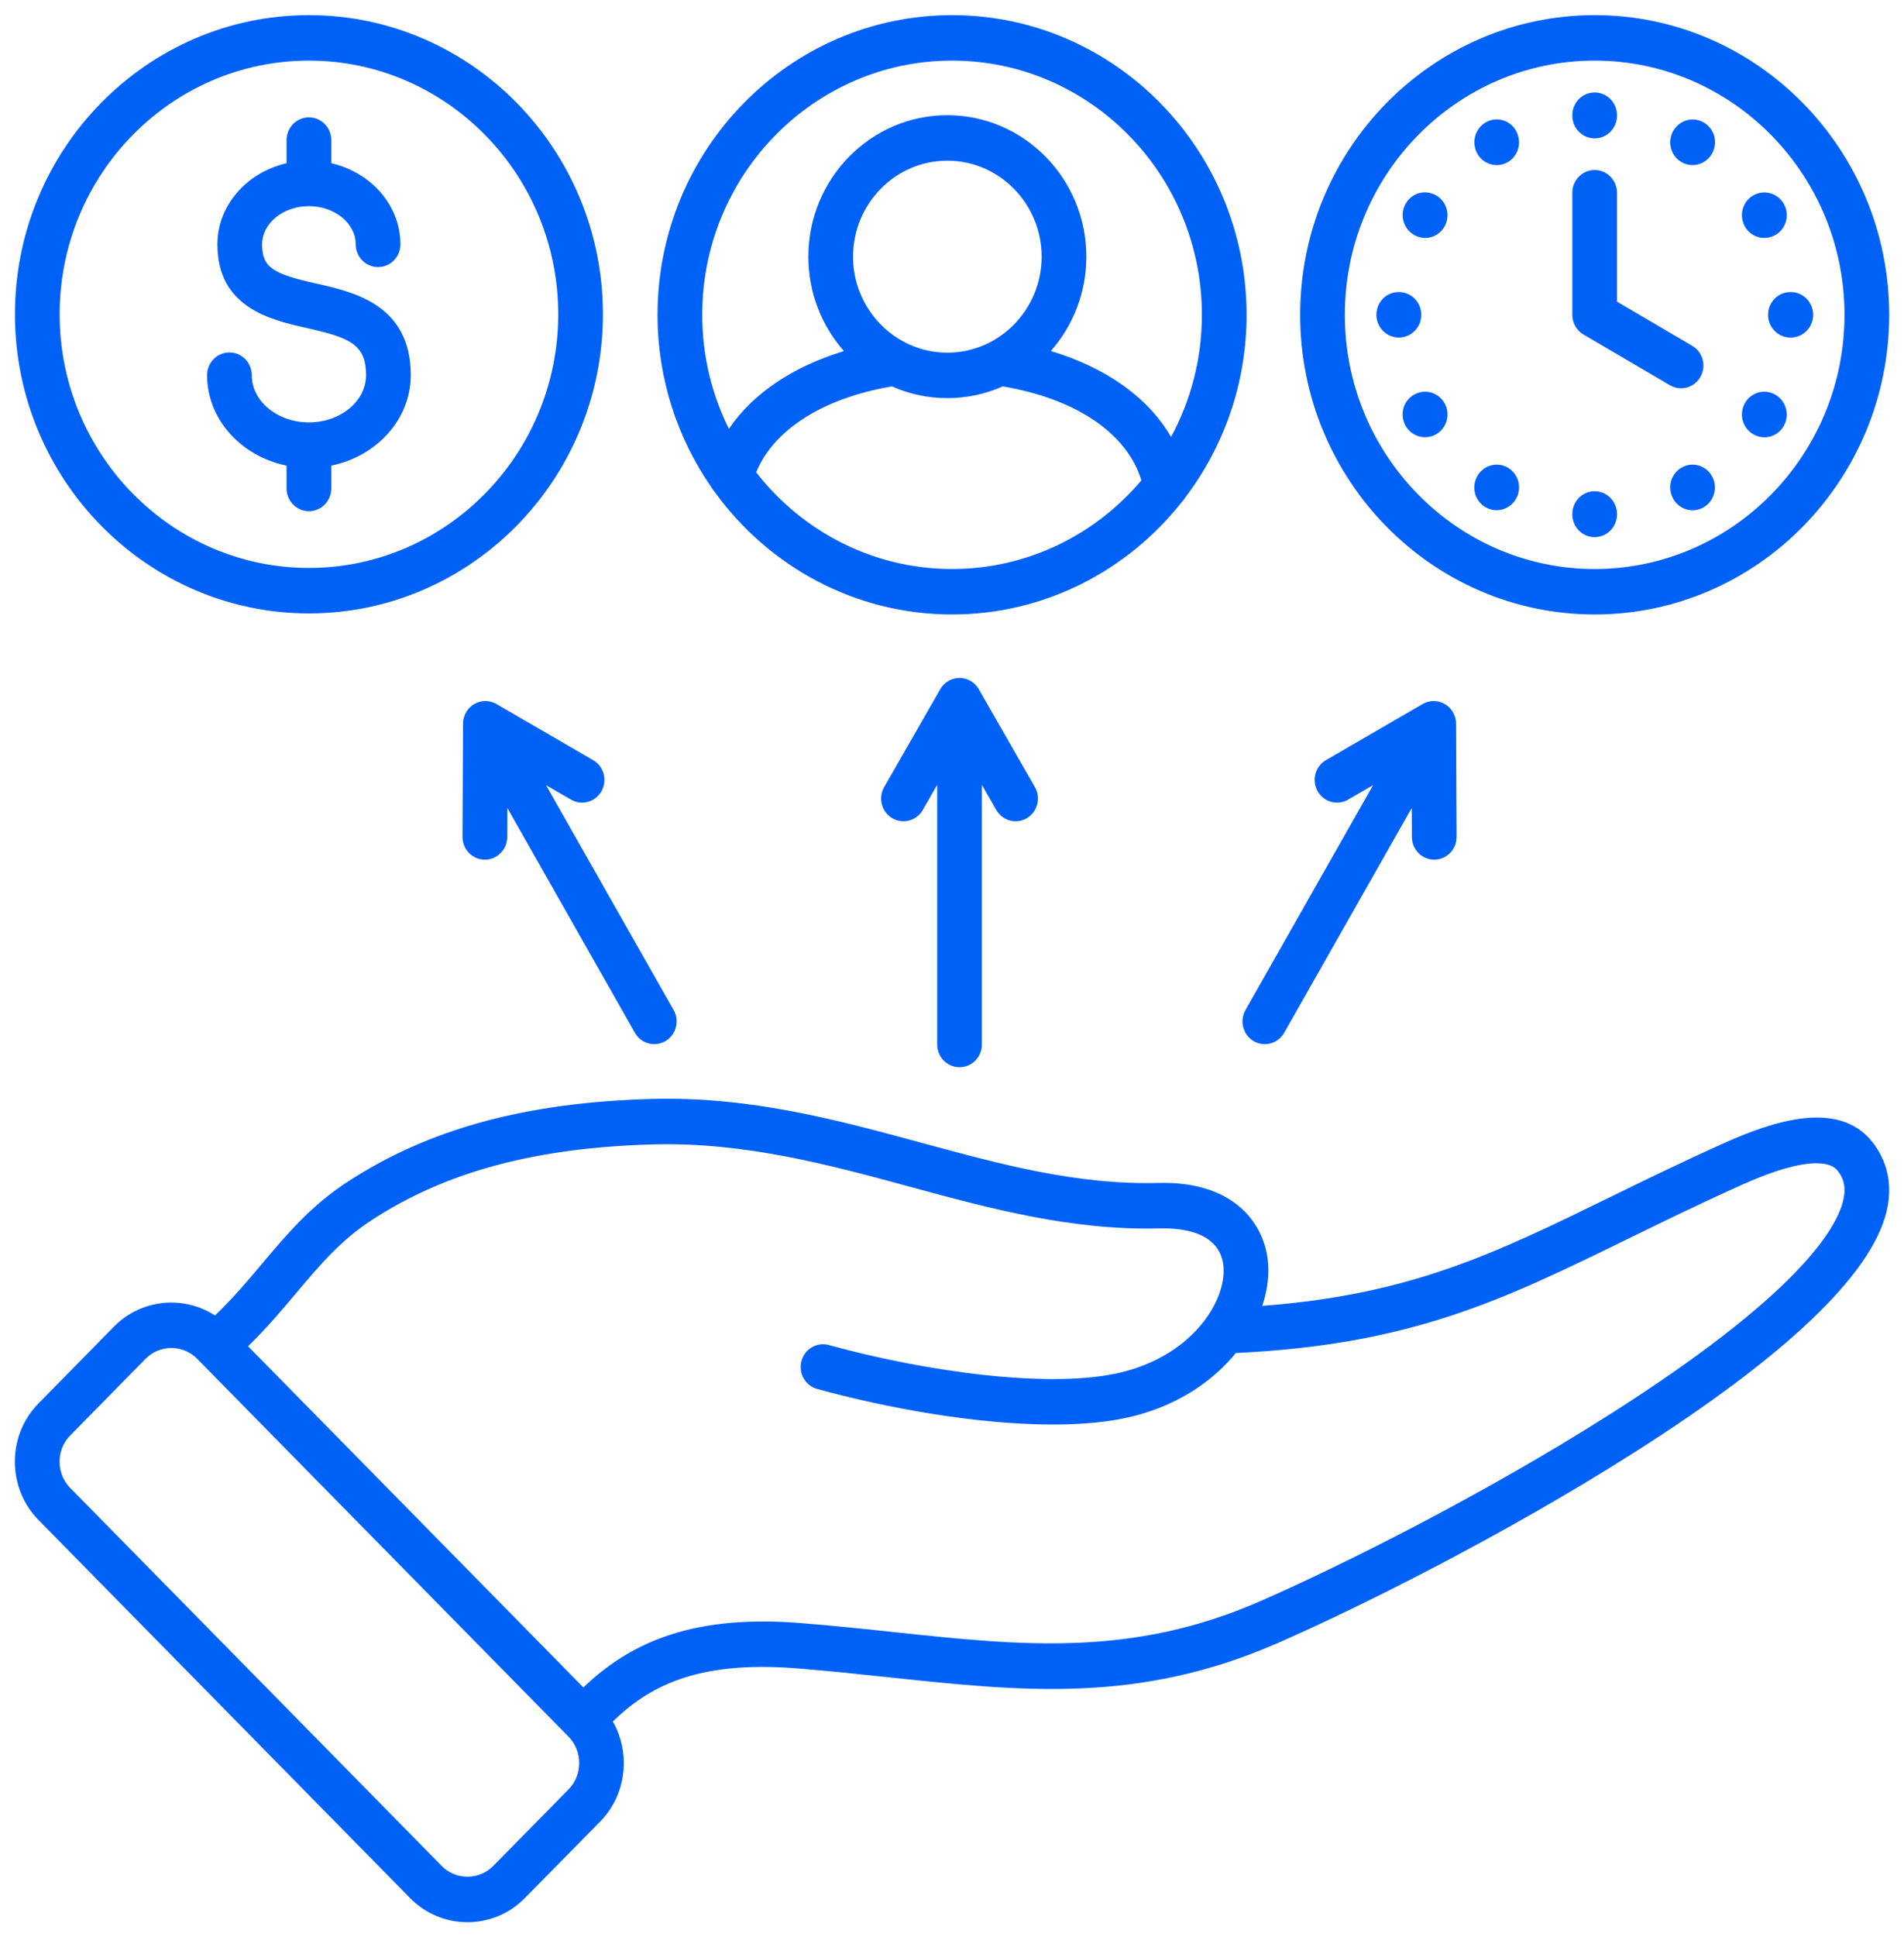 <svg width="59" height="60" viewBox="0 0 59 60" fill="none" xmlns="http://www.w3.org/2000/svg">
<g clip-path="url(#clip0_18111_32202)">
<path d="M53.43 35.401C52.1 35.998 50.958 36.556 49.853 37.096C46.326 38.82 43.712 40.097 39.115 40.444C39.282 39.942 39.339 39.441 39.279 38.979C39.125 37.81 38.157 36.579 35.906 36.637C33.373 36.703 31.036 36.068 28.561 35.396C25.953 34.688 23.258 33.955 20.196 34.036C16.29 34.143 13.295 34.958 10.77 36.602C9.632 37.346 8.899 38.215 8.123 39.137C7.677 39.666 7.217 40.209 6.663 40.742C5.688 40.112 4.378 40.226 3.53 41.089L1.199 43.459C0.723 43.941 0.461 44.584 0.461 45.27C0.461 45.957 0.723 46.6 1.199 47.082L12.704 58.782C13.178 59.266 13.811 59.533 14.486 59.533C15.16 59.533 15.793 59.266 16.265 58.784L18.599 56.414C19.42 55.575 19.548 54.296 18.99 53.316C20.058 52.284 21.516 51.421 24.672 51.669C25.673 51.749 26.633 51.851 27.562 51.95C31.703 52.39 35.279 52.77 39.578 50.894C42.166 49.763 46.602 47.546 50.59 45.017C55.336 42.006 57.983 39.486 58.458 37.528C58.654 36.721 58.5 35.973 58.014 35.363C56.954 34.031 54.89 34.747 53.43 35.401ZM17.619 55.419L15.285 57.789C15.073 58.005 14.789 58.124 14.486 58.124C14.182 58.124 13.898 58.005 13.685 57.788L2.177 46.085C2.177 46.085 2.176 46.084 2.176 46.084C1.963 45.868 1.846 45.579 1.846 45.271C1.846 44.962 1.963 44.673 2.177 44.456L4.509 42.085C4.73 41.861 5.019 41.749 5.309 41.749C5.599 41.749 5.89 41.861 6.111 42.085L6.155 42.129C6.155 42.129 6.155 42.13 6.155 42.13C6.177 42.156 6.201 42.18 6.226 42.202L17.577 53.746C17.584 53.753 17.589 53.761 17.596 53.767C17.6 53.772 17.605 53.774 17.609 53.778L17.617 53.786C18.058 54.237 18.058 54.97 17.619 55.419H17.619ZM57.113 37.191C56.896 38.086 55.665 40.137 49.857 43.822C45.935 46.309 41.574 48.489 39.031 49.6C35.064 51.331 31.654 50.969 27.706 50.549C26.768 50.449 25.799 50.346 24.779 50.266C21.254 49.988 19.413 50.996 18.076 52.261L7.687 41.696C8.257 41.141 8.722 40.59 9.174 40.053C9.913 39.177 10.551 38.419 11.517 37.788C13.82 36.288 16.59 35.544 20.233 35.444C23.092 35.369 25.691 36.075 28.203 36.757C30.664 37.425 33.21 38.117 35.941 38.045C36.617 38.028 37.772 38.151 37.906 39.166C37.965 39.617 37.806 40.201 37.422 40.763C37.414 40.773 37.406 40.784 37.399 40.795C36.899 41.509 36.033 42.182 34.784 42.494C32.587 43.045 28.631 42.471 25.685 41.658C25.315 41.555 24.935 41.778 24.835 42.153C24.735 42.528 24.953 42.915 25.322 43.017C27.412 43.594 30.238 44.12 32.628 44.12C33.543 44.12 34.394 44.043 35.115 43.862C36.508 43.514 37.584 42.776 38.296 41.904C43.733 41.648 46.559 40.269 50.453 38.365C51.547 37.831 52.679 37.277 53.989 36.69C56.184 35.706 56.782 36.054 56.938 36.25C57.152 36.519 57.206 36.809 57.113 37.191H57.113ZM22.146 15.235C23.808 17.535 26.486 19.031 29.502 19.031C32.372 19.031 34.936 17.675 36.61 15.562C36.652 15.52 36.688 15.473 36.718 15.421C37.914 13.852 38.628 11.885 38.628 9.75C38.628 4.632 34.534 0.469 29.502 0.469C24.469 0.469 20.375 4.632 20.375 9.75C20.375 11.738 20.995 13.58 22.045 15.092C22.073 15.144 22.106 15.192 22.146 15.235ZM29.502 17.623C27.044 17.623 24.851 16.451 23.432 14.629C23.973 13.305 25.508 12.329 27.64 11.967C28.165 12.201 28.745 12.331 29.355 12.331C29.964 12.331 30.545 12.201 31.072 11.967C33.352 12.352 34.924 13.421 35.369 14.878C33.948 16.557 31.846 17.623 29.502 17.623V17.623ZM29.355 10.923C28.885 10.923 28.442 10.809 28.048 10.607C28.045 10.606 28.042 10.604 28.039 10.602C27.088 10.112 26.434 9.107 26.434 7.95C26.434 6.31 27.744 4.976 29.355 4.976C30.965 4.976 32.278 6.31 32.278 7.95C32.278 9.589 30.967 10.923 29.355 10.923V10.923ZM29.502 1.877C33.77 1.877 37.243 5.409 37.243 9.75C37.243 11.121 36.896 12.41 36.288 13.534C35.585 12.319 34.288 11.391 32.562 10.871C33.246 10.095 33.663 9.071 33.663 7.95C33.663 5.534 31.73 3.568 29.355 3.568C26.979 3.568 25.049 5.534 25.049 7.95C25.049 9.072 25.467 10.098 26.152 10.874C24.56 11.357 23.321 12.195 22.586 13.282C22.059 12.219 21.76 11.02 21.76 9.75C21.76 5.409 25.233 1.877 29.502 1.877L29.502 1.877ZM9.573 18.998C14.596 18.998 18.683 14.842 18.683 9.733C18.683 4.625 14.596 0.469 9.573 0.469C4.549 0.469 0.463 4.625 0.463 9.733C0.463 14.842 4.549 18.998 9.573 18.998ZM9.573 1.877C13.832 1.877 17.298 5.402 17.298 9.733C17.298 14.065 13.832 17.59 9.573 17.59C5.313 17.59 1.848 14.065 1.848 9.733C1.848 5.402 5.313 1.877 9.573 1.877ZM6.417 11.62C6.417 11.231 6.727 10.916 7.11 10.916C7.492 10.916 7.802 11.231 7.802 11.62C7.802 12.426 8.596 13.082 9.573 13.082C10.549 13.082 11.343 12.426 11.343 11.62C11.343 10.662 10.838 10.458 9.502 10.158C8.401 9.91 6.737 9.536 6.737 7.568C6.737 6.357 7.651 5.338 8.88 5.055V4.339C8.88 3.95 9.19 3.635 9.573 3.635C9.955 3.635 10.265 3.95 10.265 4.339V5.055C11.495 5.338 12.408 6.357 12.408 7.568C12.408 7.957 12.098 8.272 11.715 8.272C11.333 8.272 11.023 7.957 11.023 7.568C11.023 6.916 10.372 6.385 9.573 6.385C8.773 6.385 8.122 6.916 8.122 7.568C8.122 8.301 8.48 8.486 9.801 8.782C10.967 9.044 12.728 9.44 12.728 11.62C12.728 12.987 11.673 14.133 10.265 14.421V15.128C10.265 15.517 9.955 15.832 9.573 15.832C9.19 15.832 8.88 15.517 8.88 15.128V14.421C7.472 14.133 6.417 12.987 6.417 11.62ZM49.414 19.031C54.447 19.031 58.541 14.868 58.541 9.75C58.541 4.632 54.447 0.469 49.414 0.469C44.382 0.469 40.288 4.632 40.288 9.75C40.288 14.868 44.382 19.031 49.414 19.031ZM49.414 1.877C53.683 1.877 57.156 5.409 57.156 9.75C57.156 14.091 53.683 17.623 49.414 17.623C45.145 17.623 41.673 14.091 41.673 9.75C41.673 5.409 45.145 1.877 49.414 1.877ZM48.722 9.75V5.97C48.722 5.581 49.032 5.266 49.414 5.266C49.797 5.266 50.107 5.581 50.107 5.97V9.343L52.439 10.711C52.77 10.906 52.883 11.336 52.692 11.673C52.564 11.899 52.331 12.026 52.092 12.026C51.974 12.026 51.856 11.995 51.747 11.931L49.068 10.36C48.854 10.235 48.722 10.002 48.722 9.75L48.722 9.75ZM48.722 3.581V3.568C48.722 3.179 49.032 2.864 49.414 2.864C49.797 2.864 50.107 3.179 50.107 3.568V3.581C50.107 3.97 49.797 4.286 49.414 4.286C49.032 4.286 48.722 3.97 48.722 3.581ZM51.792 4.186C51.913 3.817 52.306 3.613 52.669 3.736C53.032 3.859 53.23 4.253 53.109 4.621L53.106 4.631C53.009 4.926 52.739 5.113 52.449 5.113C52.376 5.113 52.303 5.101 52.23 5.077C51.867 4.954 51.671 4.555 51.792 4.186H51.792ZM54.013 6.886C53.892 6.517 54.089 6.118 54.452 5.996C54.815 5.873 55.212 6.072 55.332 6.441C55.452 6.81 55.261 7.207 54.898 7.329L54.888 7.333C54.816 7.357 54.742 7.369 54.67 7.369C54.379 7.369 54.109 7.181 54.013 6.886ZM55.48 9.046H55.493C55.875 9.046 56.185 9.361 56.185 9.75C56.185 10.139 55.875 10.454 55.493 10.454H55.48C55.097 10.454 54.788 10.139 54.788 9.75C54.788 9.361 55.097 9.046 55.48 9.046ZM54.013 12.615C54.133 12.245 54.525 12.045 54.888 12.168C55.251 12.29 55.452 12.69 55.332 13.059C55.236 13.355 54.968 13.544 54.678 13.544C54.607 13.544 54.534 13.532 54.462 13.508L54.452 13.505C54.089 13.382 53.892 12.984 54.013 12.615H54.013ZM53.068 14.78C53.239 15.128 53.102 15.554 52.76 15.728C52.66 15.779 52.553 15.804 52.449 15.804C52.196 15.804 51.953 15.663 51.833 15.417L51.829 15.41C51.658 15.062 51.797 14.639 52.139 14.465C52.481 14.291 52.897 14.432 53.068 14.78V14.78ZM48.722 15.932V15.919C48.722 15.53 49.032 15.215 49.414 15.215C49.797 15.215 50.107 15.53 50.107 15.919V15.932C50.107 16.321 49.797 16.636 49.414 16.636C49.032 16.636 48.722 16.321 48.722 15.932ZM45.757 14.787L45.76 14.78C45.931 14.432 46.347 14.291 46.689 14.465C47.031 14.639 47.17 15.062 46.999 15.41C46.877 15.658 46.63 15.802 46.375 15.802C46.272 15.802 46.167 15.778 46.068 15.728C45.726 15.554 45.586 15.135 45.757 14.787L45.757 14.787ZM44.16 13.541C43.869 13.541 43.596 13.355 43.5 13.061C43.379 12.692 43.57 12.294 43.933 12.172L43.943 12.168C44.305 12.045 44.698 12.245 44.819 12.614C44.94 12.983 44.743 13.382 44.381 13.505C44.308 13.529 44.233 13.541 44.16 13.541V13.541ZM43.348 10.454C42.966 10.454 42.651 10.139 42.651 9.75C42.651 9.361 42.956 9.046 43.339 9.046H43.348C43.731 9.046 44.041 9.361 44.041 9.75C44.041 10.139 43.731 10.454 43.348 10.454ZM43.5 6.44C43.621 6.071 44.008 5.87 44.371 5.993L44.381 5.996C44.743 6.119 44.939 6.518 44.819 6.887C44.722 7.182 44.452 7.369 44.162 7.369C44.089 7.369 44.015 7.357 43.943 7.332C43.58 7.209 43.379 6.809 43.5 6.44H43.5ZM45.723 4.631C45.602 4.263 45.796 3.859 46.159 3.736C46.522 3.613 46.912 3.807 47.033 4.176L47.036 4.186C47.157 4.555 46.961 4.954 46.599 5.077C46.526 5.102 46.452 5.113 46.379 5.113C46.09 5.113 45.819 4.927 45.723 4.631ZM29.041 32.349V24.307L28.594 25.087C28.401 25.422 27.977 25.536 27.647 25.34C27.317 25.144 27.205 24.713 27.398 24.377L29.129 21.359C29.151 21.319 29.177 21.281 29.206 21.246C29.235 21.211 29.206 21.245 29.207 21.245C29.228 21.22 29.251 21.196 29.275 21.174C29.397 21.065 29.556 20.999 29.73 20.998H29.732H29.735C29.735 20.998 29.736 20.998 29.736 20.998C29.907 20.999 30.064 21.063 30.184 21.168C30.213 21.193 30.24 21.22 30.264 21.25C30.292 21.284 30.317 21.32 30.338 21.359L32.069 24.377C32.262 24.713 32.15 25.144 31.82 25.34C31.489 25.536 31.066 25.422 30.873 25.087L30.426 24.307V32.349C30.426 32.738 30.116 33.053 29.733 33.053C29.351 33.053 29.041 32.738 29.041 32.349L29.041 32.349ZM38.594 31.282L42.548 24.317L41.774 24.765C41.442 24.958 41.019 24.841 40.829 24.503C40.64 24.165 40.756 23.735 41.088 23.542L44.072 21.811C44.108 21.79 44.145 21.771 44.184 21.757C44.221 21.743 44.258 21.732 44.296 21.725C44.454 21.694 44.623 21.718 44.773 21.807C44.924 21.896 45.03 22.034 45.082 22.191C45.093 22.222 45.101 22.254 45.107 22.287C45.115 22.332 45.119 22.38 45.119 22.427L45.135 25.918C45.137 26.307 44.828 26.623 44.446 26.625H44.443C44.062 26.625 43.752 26.312 43.75 25.925L43.746 25.024L39.793 31.987C39.665 32.213 39.432 32.339 39.193 32.339C39.075 32.339 38.956 32.309 38.847 32.245C38.516 32.05 38.403 31.619 38.594 31.283L38.594 31.282ZM17.693 24.765L16.919 24.317L20.874 31.282C21.065 31.619 20.951 32.05 20.62 32.245C20.511 32.309 20.392 32.339 20.274 32.339C20.035 32.339 19.802 32.213 19.674 31.987L15.721 25.023L15.717 25.924C15.715 26.312 15.405 26.625 15.025 26.625H15.021C14.639 26.623 14.33 26.307 14.332 25.918L14.348 22.426C14.348 22.382 14.351 22.337 14.359 22.293C14.359 22.293 14.359 22.293 14.359 22.293C14.366 22.256 14.375 22.219 14.387 22.184C14.44 22.03 14.545 21.894 14.695 21.806C14.845 21.718 15.014 21.694 15.172 21.725C15.207 21.732 15.241 21.741 15.275 21.754C15.317 21.769 15.357 21.788 15.395 21.811L18.379 23.542C18.712 23.735 18.827 24.165 18.638 24.503C18.448 24.841 18.025 24.958 17.693 24.765Z" fill="#0061F6"/>
</g>
<defs>
<clipPath id="clip0_18111_32202">
<rect width="59" height="60" fill="white"/>
</clipPath>
</defs>
</svg>
